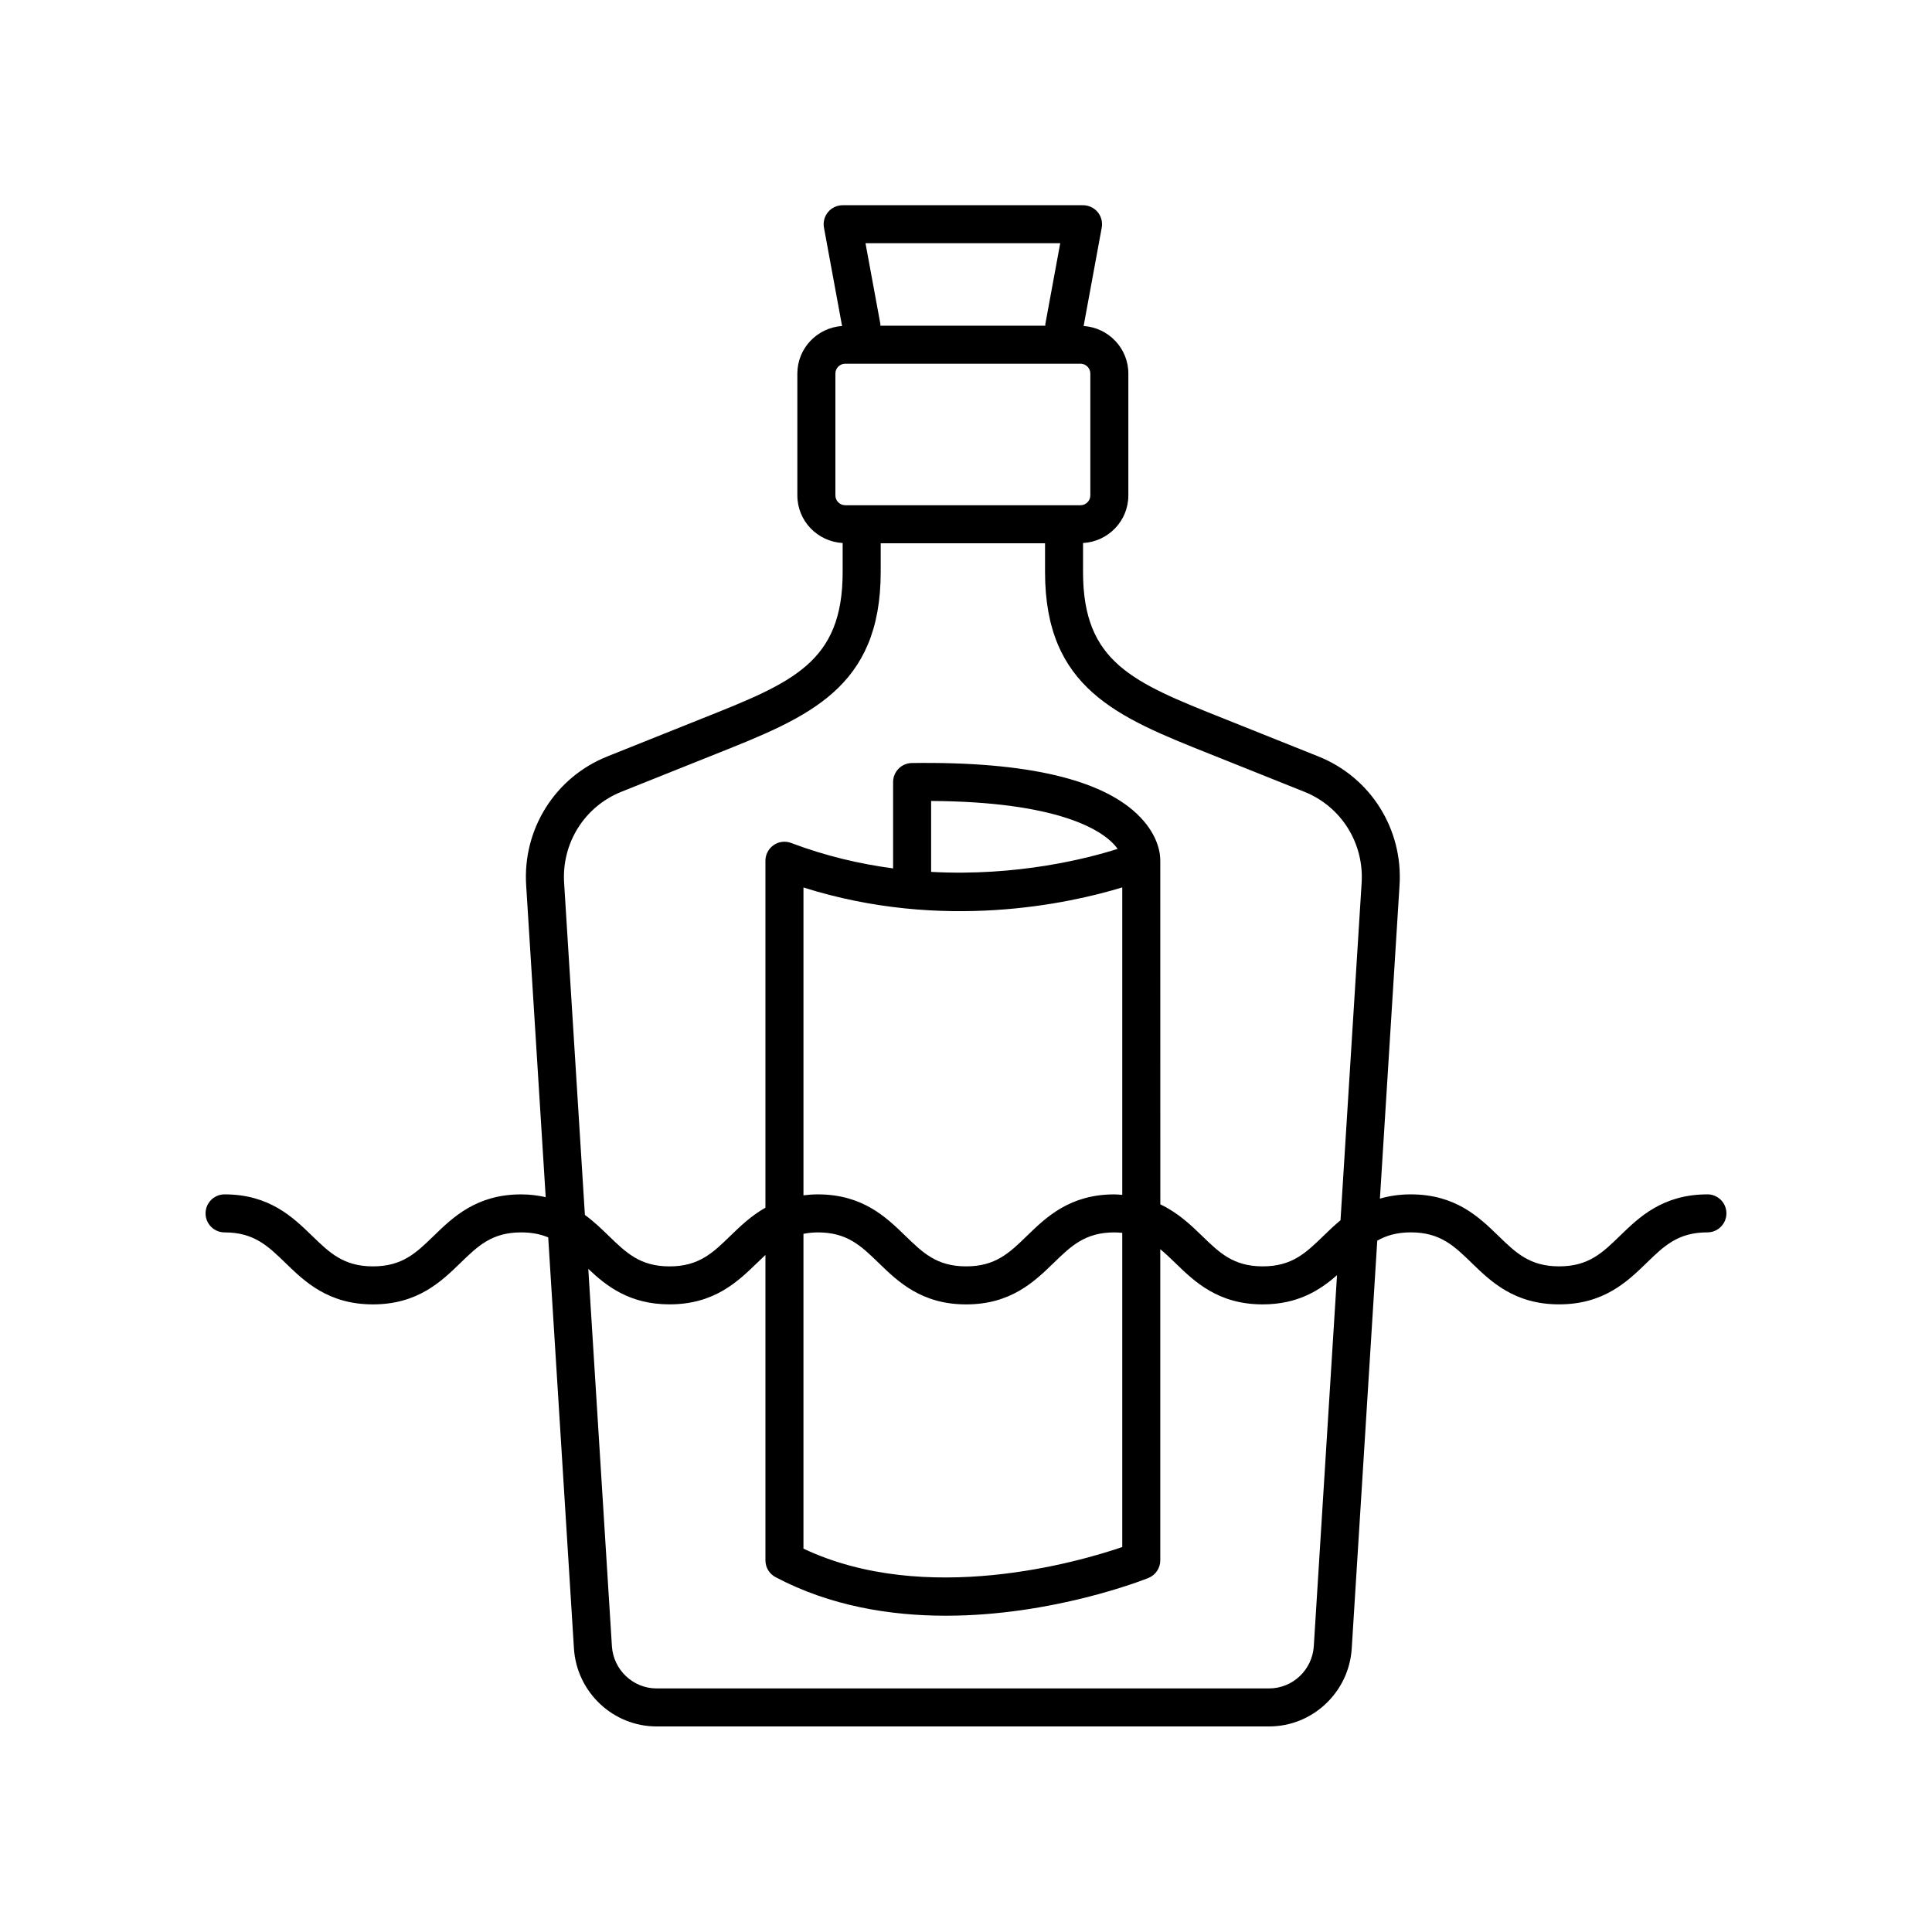 <?xml version="1.0" encoding="UTF-8"?>
<!-- Uploaded to: ICON Repo, www.iconrepo.com, Generator: ICON Repo Mixer Tools -->
<svg fill="#000000" width="800px" height="800px" version="1.1" viewBox="144 144 512 512" xmlns="http://www.w3.org/2000/svg">
 <path d="m596.49 460.52c-11.867 0-18.129 6.078-23.16 10.961-4.668 4.535-8.355 8.117-16.137 8.117s-11.473-3.582-16.141-8.117c-5.031-4.883-11.293-10.961-23.16-10.961-3.094 0-5.793 0.43-8.199 1.129l5.195-82.961c0.98-14.926-7.644-28.676-21.473-34.207l-25.152-10.07c-24.016-9.562-37.246-14.832-37.246-38.82v-7.688c6.676-0.363 12.008-5.859 12.008-12.625v-32.273c0-6.711-5.25-12.164-11.852-12.609l4.797-26.059c0.27-1.473-0.125-2.988-1.082-4.137-0.957-1.148-2.375-1.812-3.871-1.812h-63.703c-1.496 0-2.914 0.664-3.871 1.812-0.957 1.152-1.352 2.668-1.082 4.137l4.797 26.059c-6.598 0.441-11.852 5.898-11.852 12.609v32.273c0 6.766 5.332 12.258 12.008 12.625v7.688c0 23.988-13.23 29.258-37.246 38.82l-25.152 10.07c-13.824 5.535-22.453 19.281-21.473 34.191l5.172 82.586c-1.977-0.434-4.09-0.734-6.484-0.734-11.863 0-18.121 6.078-23.152 10.961-4.668 4.535-8.355 8.117-16.137 8.117-7.789 0-11.48-3.582-16.156-8.117-5.031-4.883-11.297-10.965-23.172-10.965-2.781 0-5.039 2.254-5.039 5.039 0 2.781 2.254 5.039 5.039 5.039 7.789 0 11.48 3.582 16.156 8.117 5.031 4.883 11.297 10.961 23.172 10.961 11.867 0 18.125-6.078 23.156-10.961 4.668-4.535 8.355-8.117 16.133-8.117 2.852 0 5.148 0.488 7.152 1.32l6.824 109.02c0.766 11.543 10.379 20.586 21.891 20.586h162.33c11.516 0 21.133-9.039 21.891-20.602l6.769-108.14c2.402-1.355 5.176-2.191 8.898-2.191 7.781 0 11.473 3.582 16.141 8.117 5.031 4.883 11.293 10.961 23.16 10.961s18.125-6.078 23.156-10.961c4.668-4.535 8.355-8.117 16.137-8.117 2.781 0 5.039-2.254 5.039-5.039 0.004-2.781-2.25-5.039-5.031-5.039zm-171.52-252.06-3.945 21.418c-0.027 0.148 0.02 0.285 0.008 0.434h-43.73c-0.016-0.148 0.035-0.285 0.008-0.434l-3.945-21.418zm-59.582 66.816v-32.273c0-1.445 1.172-2.617 2.617-2.617h62.328c1.445 0 2.617 1.172 2.617 2.617v32.273c0 1.445-1.172 2.617-2.617 2.617h-62.328c-1.445 0-2.617-1.172-2.617-2.617zm-71.887 102.75c-0.695-10.562 5.394-20.281 15.16-24.191l25.137-10.059c24.355-9.699 43.598-17.359 43.598-48.184v-7.617h43.551v7.617c0 30.824 19.238 38.484 43.598 48.184l25.137 10.059c9.766 3.91 15.855 13.633 15.16 24.207l-5.594 89.34c-1.641 1.359-3.117 2.773-4.484 4.102-4.668 4.531-8.352 8.113-16.121 8.113-7.777 0-11.465-3.582-16.133-8.117-2.945-2.859-6.348-6.098-11.012-8.316l-0.012-91.055c0-0.008-0.004-0.016-0.004-0.023 0.027-1.484-0.309-6.281-5.242-11.461-9.547-10.023-29.922-14.855-60.598-14.414-2.754 0.043-4.961 2.285-4.961 5.039v22.883c-8.684-1.156-17.777-3.242-27.012-6.734-1.547-0.59-3.285-0.383-4.648 0.566-1.359 0.941-2.176 2.488-2.176 4.144v91.941c-3.793 2.148-6.695 4.945-9.266 7.438-4.668 4.535-8.359 8.117-16.141 8.117-7.785 0-11.477-3.582-16.148-8.117-1.855-1.801-3.879-3.758-6.289-5.516zm63.426 92.945c1.172-0.219 2.41-0.371 3.82-0.371 7.781 0 11.473 3.582 16.141 8.117 5.031 4.883 11.293 10.961 23.16 10.961 11.871 0 18.129-6.078 23.16-10.961 4.668-4.535 8.359-8.117 16.141-8.117 0.734 0 1.398 0.062 2.062 0.121v83.262c-11.5 3.922-52.07 15.758-84.484 0.422zm82.422-10.449c-11.871 0-18.129 6.078-23.16 10.961-4.668 4.535-8.359 8.117-16.141 8.117s-11.473-3.582-16.141-8.117c-5.031-4.883-11.293-10.961-23.16-10.961-1.352 0-2.609 0.102-3.82 0.246v-81.578c36.938 11.695 70.414 4.262 84.484-0.02v81.488c-0.688-0.047-1.332-0.137-2.062-0.137zm-48.59-85.465v-18.793c33.27 0.188 45.809 7.57 49.426 12.699-8.066 2.57-26.676 7.336-49.426 6.094zm101.41 205.22c-0.41 6.266-5.609 11.172-11.836 11.172h-162.33c-6.223 0-11.422-4.906-11.836-11.152l-6.262-100.03c4.781 4.527 10.902 9.402 21.543 9.402 11.871 0 18.129-6.078 23.16-10.961 0.766-0.746 1.508-1.449 2.242-2.133v80.934c0 1.867 1.031 3.582 2.684 4.453 14.516 7.672 30.402 10.219 45.121 10.219 28.25 0 52.168-9.395 53.668-9.996 1.91-0.766 3.164-2.617 3.164-4.676v-82.461c1.328 1.102 2.621 2.332 3.992 3.66 5.027 4.887 11.289 10.965 23.152 10.965 9.332 0 15.172-3.766 19.695-7.746z"/>
</svg>